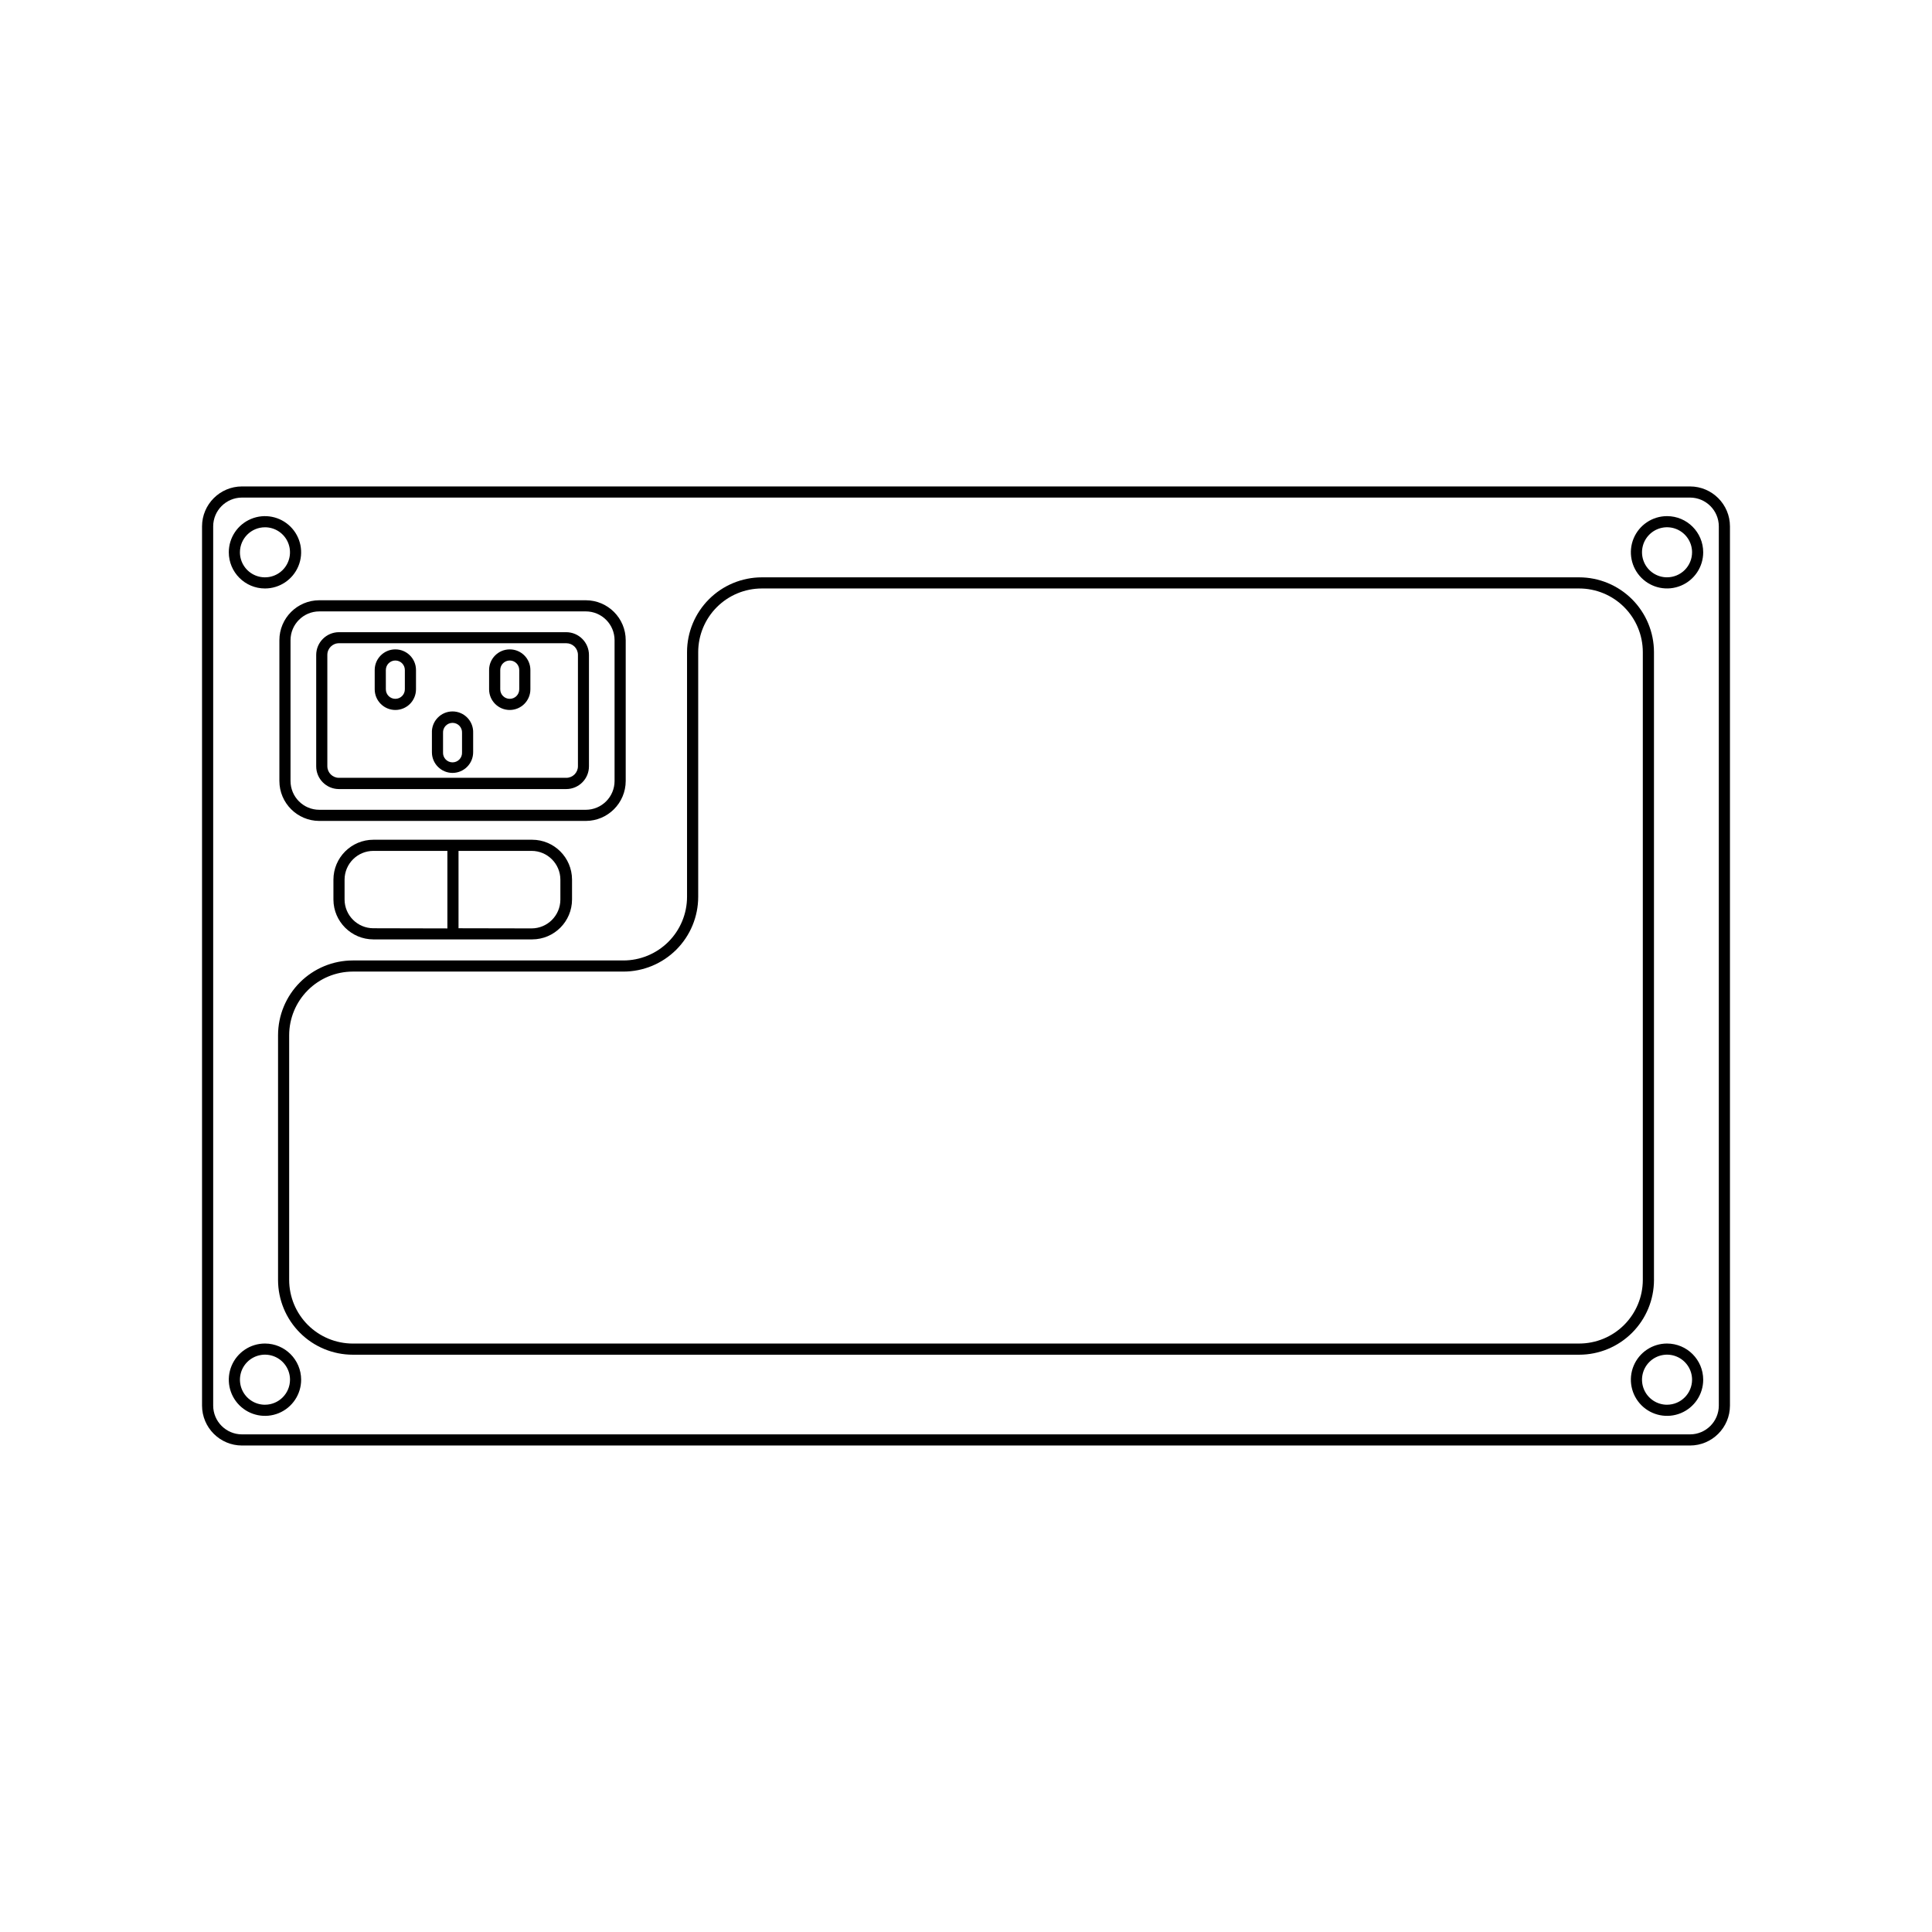 <?xml version="1.0" encoding="UTF-8"?>
<!-- Uploaded to: SVG Repo, www.svgrepo.com, Generator: SVG Repo Mixer Tools -->
<svg fill="#000000" width="800px" height="800px" version="1.1" viewBox="144 144 512 512" xmlns="http://www.w3.org/2000/svg">
 <g>
  <path d="m591.88 272.91h-383.76c-5.84 0.012-10.57 4.746-10.578 10.59v232.99c0.008 5.84 4.738 10.574 10.578 10.586h383.76c5.84-0.012 10.574-4.746 10.578-10.586v-232.99c-0.004-5.844-4.738-10.578-10.578-10.59zm7.625 243.58c-0.004 4.211-3.414 7.625-7.625 7.633h-383.76c-4.211-0.008-7.621-3.422-7.625-7.633v-232.99c0.004-4.211 3.414-7.625 7.625-7.637h383.76c4.211 0.012 7.621 3.426 7.625 7.637z"/>
  <path d="m218.04 313.66v37.305c0.008 5.844 4.738 10.578 10.578 10.59h70.625c5.84-0.012 10.57-4.746 10.578-10.59v-37.305c0-5.84-4.734-10.582-10.578-10.586h-70.625c-5.844 0.004-10.578 4.746-10.578 10.586zm10.578-7.637 70.625 0.004c4.211 0.004 7.625 3.422 7.625 7.633v37.305c0 4.215-3.414 7.633-7.625 7.637h-70.625c-4.211-0.004-7.625-3.422-7.625-7.637v-37.305c0-4.211 3.414-7.629 7.625-7.633z"/>
  <path d="m233.8 353.11h60.25c3.328 0 6.027-2.691 6.031-6.019v-29.52c-0.004-3.332-2.703-6.027-6.031-6.035h-60.25c-3.305 0.023-5.981 2.699-6.004 6.004v29.52c-0.012 3.328 2.676 6.035 6.004 6.051zm-3.051-35.57c0-1.699 1.379-3.078 3.078-3.078h60.254c0.816 0 1.598 0.324 2.176 0.898 0.578 0.578 0.902 1.363 0.902 2.18v29.52c-0.004 1.699-1.383 3.07-3.078 3.07h-60.281c-1.676-0.016-3.031-1.367-3.051-3.039z"/>
  <path d="m248.77 332.15c1.453 0 2.844-0.578 3.871-1.602 1.023-1.027 1.602-2.418 1.602-3.871v-5.117c0-3.019-2.449-5.469-5.473-5.469-3.019 0-5.469 2.449-5.469 5.469v5.117c0.004 3.019 2.449 5.465 5.469 5.473zm-2.519-10.586 0.004-0.004c0-1.391 1.125-2.519 2.516-2.519 1.395 0 2.519 1.129 2.519 2.519v5.117c0 1.391-1.125 2.519-2.519 2.519-1.391 0-2.516-1.129-2.516-2.519z"/>
  <path d="m263.93 348.83c3.016-0.012 5.457-2.457 5.461-5.473v-5.117c0.062-1.488-0.484-2.941-1.516-4.016-1.031-1.078-2.457-1.688-3.949-1.688-1.492 0-2.918 0.609-3.949 1.688-1.031 1.074-1.582 2.527-1.516 4.016v5.117c0.004 3.019 2.449 5.465 5.469 5.473zm-2.519-10.586v-0.004c-0.043-0.695 0.203-1.375 0.68-1.883 0.477-0.504 1.141-0.793 1.836-0.793 0.695 0 1.359 0.289 1.836 0.793 0.477 0.508 0.723 1.188 0.68 1.883v5.117c0.043 0.695-0.203 1.375-0.68 1.883-0.477 0.508-1.141 0.793-1.836 0.793-0.695 0-1.359-0.285-1.836-0.793-0.477-0.508-0.723-1.188-0.68-1.883z"/>
  <path d="m279.09 332.15c3.019-0.008 5.465-2.453 5.469-5.473v-5.117c0-3.019-2.449-5.469-5.469-5.469-3.023 0-5.473 2.449-5.473 5.469v5.117c0 3.023 2.449 5.473 5.473 5.473zm-2.519-10.586v-0.004c0-1.391 1.125-2.519 2.519-2.519 1.391 0 2.516 1.129 2.516 2.519v5.117c0 1.391-1.125 2.519-2.516 2.519-1.395 0-2.519-1.129-2.519-2.519z"/>
  <path d="m582.32 483.2v-166.39c-0.008-5.25-2.094-10.285-5.809-14-3.715-3.715-8.75-5.801-14-5.809h-216.63c-5.254 0.008-10.289 2.094-14 5.809-3.715 3.715-5.805 8.75-5.809 14v64.867c-0.004 4.469-1.785 8.754-4.945 11.914-3.164 3.16-7.449 4.938-11.922 4.941h-71.711c-5.254 0.004-10.289 2.094-14.004 5.805-3.711 3.715-5.801 8.75-5.805 14.004v64.867-0.004c0.004 5.254 2.094 10.289 5.805 14 3.715 3.715 8.75 5.805 14.004 5.809h325.02c5.25-0.004 10.285-2.094 14-5.809 3.715-3.711 5.801-8.746 5.809-14zm-19.809 16.855h-325.02c-4.469-0.004-8.754-1.781-11.914-4.941s-4.938-7.445-4.945-11.914v-64.863c0.008-4.469 1.785-8.754 4.945-11.914 3.16-3.16 7.445-4.938 11.914-4.945h71.723c5.254 0 10.289-2.09 14.008-5.801 3.715-3.715 5.805-8.75 5.809-14.004v-64.867c0.008-4.469 1.781-8.75 4.941-11.91 3.156-3.16 7.438-4.938 11.906-4.945h216.63c4.469 0.004 8.754 1.781 11.91 4.941 3.16 3.16 4.938 7.445 4.945 11.914v166.39c-0.008 4.469-1.785 8.754-4.945 11.914-3.156 3.16-7.441 4.938-11.91 4.941z"/>
  <path d="m214.22 500.05c-3.875 0-7.371 2.336-8.855 5.918s-0.664 7.703 2.078 10.445c2.742 2.738 6.863 3.559 10.445 2.078 3.582-1.484 5.918-4.981 5.918-8.855-0.008-5.293-4.297-9.578-9.586-9.586zm0 16.215v0.004c-2.684 0-5.102-1.617-6.129-4.094-1.023-2.481-0.457-5.332 1.438-7.231 1.898-1.895 4.75-2.465 7.231-1.438 2.477 1.027 4.094 3.445 4.094 6.129-0.008 3.66-2.973 6.625-6.633 6.633z"/>
  <path d="m585.78 500.05c-3.875 0-7.371 2.336-8.855 5.918-1.48 3.582-0.66 7.703 2.078 10.445 2.742 2.738 6.863 3.559 10.445 2.078 3.582-1.484 5.918-4.981 5.918-8.855-0.008-5.293-4.293-9.578-9.586-9.586zm0 16.215v0.004c-2.68 0-5.102-1.617-6.125-4.094-1.027-2.481-0.461-5.332 1.438-7.231 1.895-1.895 4.75-2.465 7.227-1.438 2.477 1.027 4.094 3.445 4.094 6.129-0.004 3.66-2.973 6.625-6.633 6.633z"/>
  <path d="m585.78 280.78c-3.875 0-7.371 2.336-8.855 5.914-1.48 3.582-0.66 7.707 2.078 10.445 2.742 2.742 6.863 3.562 10.445 2.078 3.582-1.484 5.918-4.977 5.918-8.855-0.008-5.289-4.293-9.578-9.586-9.582zm0 16.215c-2.68 0-5.102-1.613-6.125-4.094-1.027-2.477-0.461-5.332 1.438-7.227 1.895-1.898 4.75-2.465 7.227-1.438 2.477 1.027 4.094 3.445 4.094 6.125 0 1.762-0.699 3.449-1.941 4.691-1.246 1.242-2.93 1.941-4.691 1.941z"/>
  <path d="m214.22 299.95c3.875 0 7.371-2.336 8.855-5.918 1.484-3.582 0.664-7.703-2.078-10.445-2.742-2.738-6.863-3.559-10.445-2.074-3.582 1.48-5.918 4.977-5.918 8.852 0.008 5.293 4.297 9.582 9.586 9.586zm0-16.215c2.684 0 5.102 1.613 6.129 4.094 1.023 2.477 0.457 5.328-1.438 7.227-1.898 1.898-4.75 2.465-7.231 1.438-2.477-1.027-4.094-3.445-4.094-6.129 0.008-3.66 2.973-6.625 6.633-6.629z"/>
  <path d="m284.87 366.54h-41.918c-5.844 0.004-10.578 4.734-10.59 10.578v5.293c0.031 5.828 4.762 10.535 10.59 10.539h42.066c5.84-0.004 10.57-4.738 10.578-10.578v-5.293c-0.027-5.824-4.754-10.535-10.578-10.539zm-41.918 23.457c-4.211-0.004-7.625-3.414-7.637-7.625v-5.293c0.031-4.195 3.438-7.582 7.637-7.586h19.609v20.547zm22.562 0v-20.504h19.355c4.211 0.004 7.625 3.414 7.637 7.625v5.293c-0.012 4.211-3.426 7.621-7.637 7.625z"/>
 </g>
</svg>